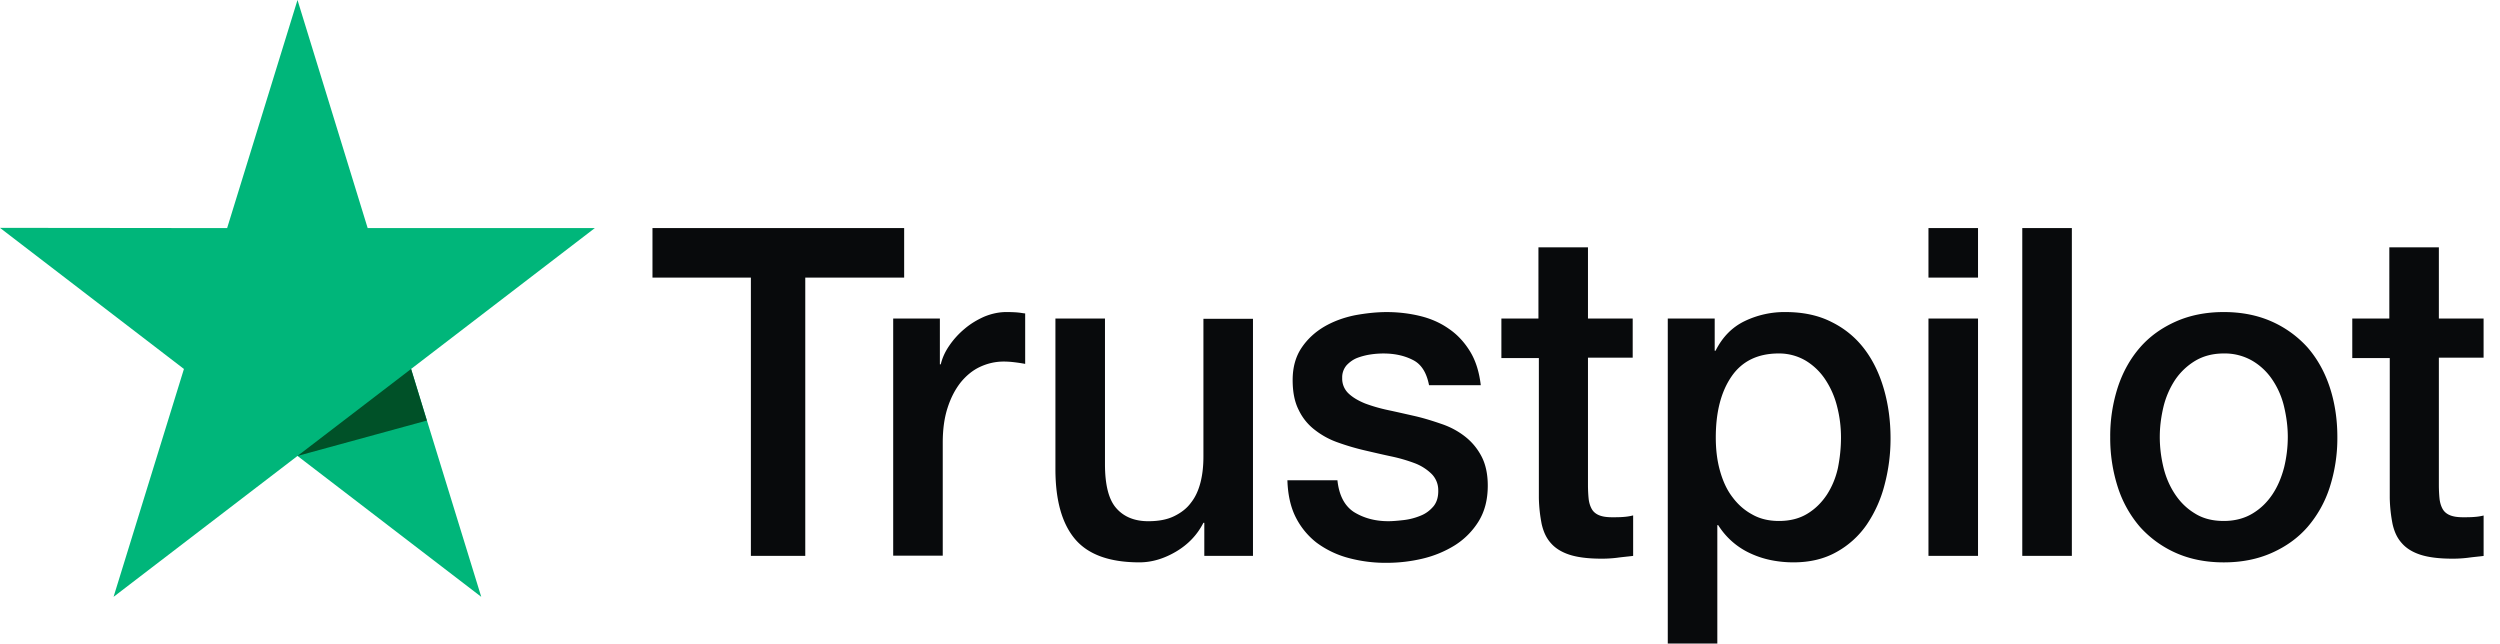 <svg width="101" height="26" viewBox="0 0 101 26" fill="none" xmlns="http://www.w3.org/2000/svg"><g clip-path="url(#a)"><path d="M26.368 9.215h10.16v2h-3.995v11.243h-2.197V11.215H26.36v-2h.009Zm9.726 3.654h1.877v1.85h.036c.062-.261.177-.513.345-.756a3.3 3.3 0 0 1 .611-.673c.24-.206.505-.365.798-.496.292-.121.593-.187.894-.187.23 0 .399.01.487.02.089.008.177.027.275.036v2.038a6.103 6.103 0 0 0-.434-.066 3.488 3.488 0 0 0-.434-.028c-.337 0-.656.075-.957.215-.3.14-.558.356-.78.627-.22.28-.398.616-.53 1.028-.133.41-.195.878-.195 1.41v4.561h-2.002V12.87h.008Zm14.526 9.589h-1.966V21.12h-.036c-.248.486-.611.87-1.098 1.16-.487.289-.983.439-1.488.439-1.196 0-2.064-.309-2.596-.935-.531-.626-.797-1.57-.797-2.832V12.87h2.002v5.879c0 .84.15 1.439.46 1.785.302.345.736.523 1.285.523.425 0 .77-.066 1.054-.206.284-.14.514-.317.682-.551.177-.224.301-.505.381-.822.08-.318.115-.664.115-1.038v-5.56h2.002v9.579Zm3.41-3.075c.062.617.283 1.047.664 1.3.39.242.85.373 1.391.373.186 0 .399-.019.638-.047s.47-.093.673-.177c.212-.084.38-.215.523-.384.132-.168.194-.383.186-.654a.925.925 0 0 0-.284-.663 1.977 1.977 0 0 0-.673-.42 6.483 6.483 0 0 0-.939-.272c-.354-.075-.709-.159-1.072-.243a9.762 9.762 0 0 1-1.08-.318 3.24 3.24 0 0 1-.93-.504 2.19 2.19 0 0 1-.656-.804c-.168-.327-.248-.729-.248-1.215 0-.523.124-.953.363-1.308.24-.356.55-.636.913-.85.372-.216.78-.365 1.23-.459.453-.084.887-.13 1.294-.13.47 0 .921.055 1.346.158.425.103.815.271 1.16.514.346.234.63.542.86.916.23.374.372.832.434 1.365h-2.09c-.098-.505-.31-.85-.656-1.02-.345-.177-.744-.26-1.187-.26-.142 0-.31.009-.505.037a2.65 2.65 0 0 0-.549.14c-.168.065-.31.168-.434.299a.746.746 0 0 0-.177.514.82.82 0 0 0 .257.626c.168.159.39.29.664.402.275.103.585.196.939.271.354.075.718.159 1.09.243.363.084.717.196 1.071.318.355.121.665.29.94.504.274.215.495.477.663.795.169.318.257.72.257 1.187 0 .57-.124 1.046-.372 1.448a3.02 3.02 0 0 1-.956.963c-.39.243-.833.43-1.311.542a6.252 6.252 0 0 1-1.426.168 5.75 5.75 0 0 1-1.595-.205 3.792 3.792 0 0 1-1.266-.617 3.02 3.02 0 0 1-.842-1.038c-.203-.41-.31-.906-.327-1.476h2.02v-.019Zm6.608-6.514h1.515V9.991h2.001v2.878h1.807v1.58h-1.807v5.121c0 .224.01.411.027.58.017.158.062.299.124.41.062.113.16.197.292.253.133.056.301.084.532.084.141 0 .283 0 .425-.01.141-.009.283-.027.425-.065v1.636c-.222.028-.443.047-.647.075a4.917 4.917 0 0 1-.646.037c-.532 0-.957-.056-1.276-.159-.319-.103-.575-.262-.753-.467-.186-.206-.3-.458-.372-.767a6.062 6.062 0 0 1-.115-1.056v-5.654h-1.514V12.87h-.018Zm6.74 0h1.896v1.3h.035c.284-.562.674-.954 1.178-1.197a3.71 3.71 0 0 1 1.64-.365c.717 0 1.337.131 1.868.402.531.262.974.626 1.329 1.094.354.467.61 1.009.788 1.626.177.617.266 1.28.266 1.981a7.24 7.24 0 0 1-.24 1.87 5.13 5.13 0 0 1-.717 1.607 3.585 3.585 0 0 1-1.222 1.112c-.496.28-1.072.42-1.745.42-.292 0-.585-.027-.877-.084a3.713 3.713 0 0 1-.842-.27 3.012 3.012 0 0 1-1.32-1.15h-.035V26h-2.002V12.869Zm6.998 4.804c0-.43-.053-.85-.16-1.262a3.487 3.487 0 0 0-.478-1.084 2.488 2.488 0 0 0-.788-.757 2.12 2.12 0 0 0-1.09-.29c-.841 0-1.479.309-1.904.926-.425.616-.638 1.439-.638 2.467 0 .486.053.934.169 1.346.115.41.274.766.504 1.065.222.3.488.533.798.7.31.178.673.263 1.08.263.46 0 .842-.103 1.16-.3.32-.196.576-.457.78-.766.204-.318.354-.673.443-1.075.08-.401.124-.813.124-1.233Zm3.534-8.458h2.002v2H77.91v-2Zm0 3.654h2.002v9.589H77.91v-9.589Zm3.791-3.654h2.002v13.243H81.7V9.215Zm8.14 13.505c-.726 0-1.373-.131-1.94-.384a4.283 4.283 0 0 1-1.443-1.046 4.617 4.617 0 0 1-.895-1.598 6.477 6.477 0 0 1-.31-2.038 6.4 6.4 0 0 1 .31-2.019c.204-.616.505-1.15.895-1.598.39-.448.877-.794 1.443-1.046.567-.253 1.214-.384 1.94-.384.727 0 1.373.131 1.94.384a4.285 4.285 0 0 1 1.444 1.046c.39.449.69.982.894 1.598.204.617.31 1.29.31 2.02a6.48 6.48 0 0 1-.31 2.037 4.619 4.619 0 0 1-.894 1.598c-.39.448-.877.794-1.444 1.046-.567.253-1.214.384-1.94.384Zm0-1.673c.443 0 .833-.103 1.16-.3.328-.196.594-.457.806-.775.213-.318.364-.682.47-1.084a5.22 5.22 0 0 0 .15-1.234c0-.411-.053-.813-.15-1.224a3.281 3.281 0 0 0-.47-1.084 2.494 2.494 0 0 0-.806-.767 2.226 2.226 0 0 0-1.16-.299c-.443 0-.832.103-1.16.3a2.598 2.598 0 0 0-.806.766 3.476 3.476 0 0 0-.47 1.084c-.097.411-.15.813-.15 1.224 0 .42.053.832.15 1.234.098.402.257.766.47 1.084.212.318.478.58.806.776.328.205.717.299 1.16.299Zm5.173-8.178h1.515V9.991h2.001v2.878h1.807v1.58H98.53v5.121c0 .224.01.411.027.58.018.158.062.299.124.41.062.113.16.197.292.253.133.056.302.084.532.084.142 0 .283 0 .425-.01.142-.009.283-.027.425-.065v1.636c-.221.028-.443.047-.647.075a4.918 4.918 0 0 1-.646.037c-.532 0-.957-.056-1.276-.159-.319-.103-.575-.262-.752-.467-.187-.206-.302-.458-.373-.767a6.071 6.071 0 0 1-.115-1.056v-5.654h-1.514V12.87h-.018Z" fill="#080A0C"/><path d="M24.03 9.215h-9.176L12.019 0 9.176 9.215l-9.177-.01 7.432 5.701-2.843 9.206 7.431-5.692 7.423 5.692-2.835-9.206 7.423-5.691Z" fill="#00B67A"/><path d="m17.245 16.99-.637-2.084-4.589 3.514 5.226-1.43Z" fill="#005128"/></g><defs><clipPath id="a"><path fill="#fff" d="M0 0h100.338v26H0z"/></clipPath></defs></svg>